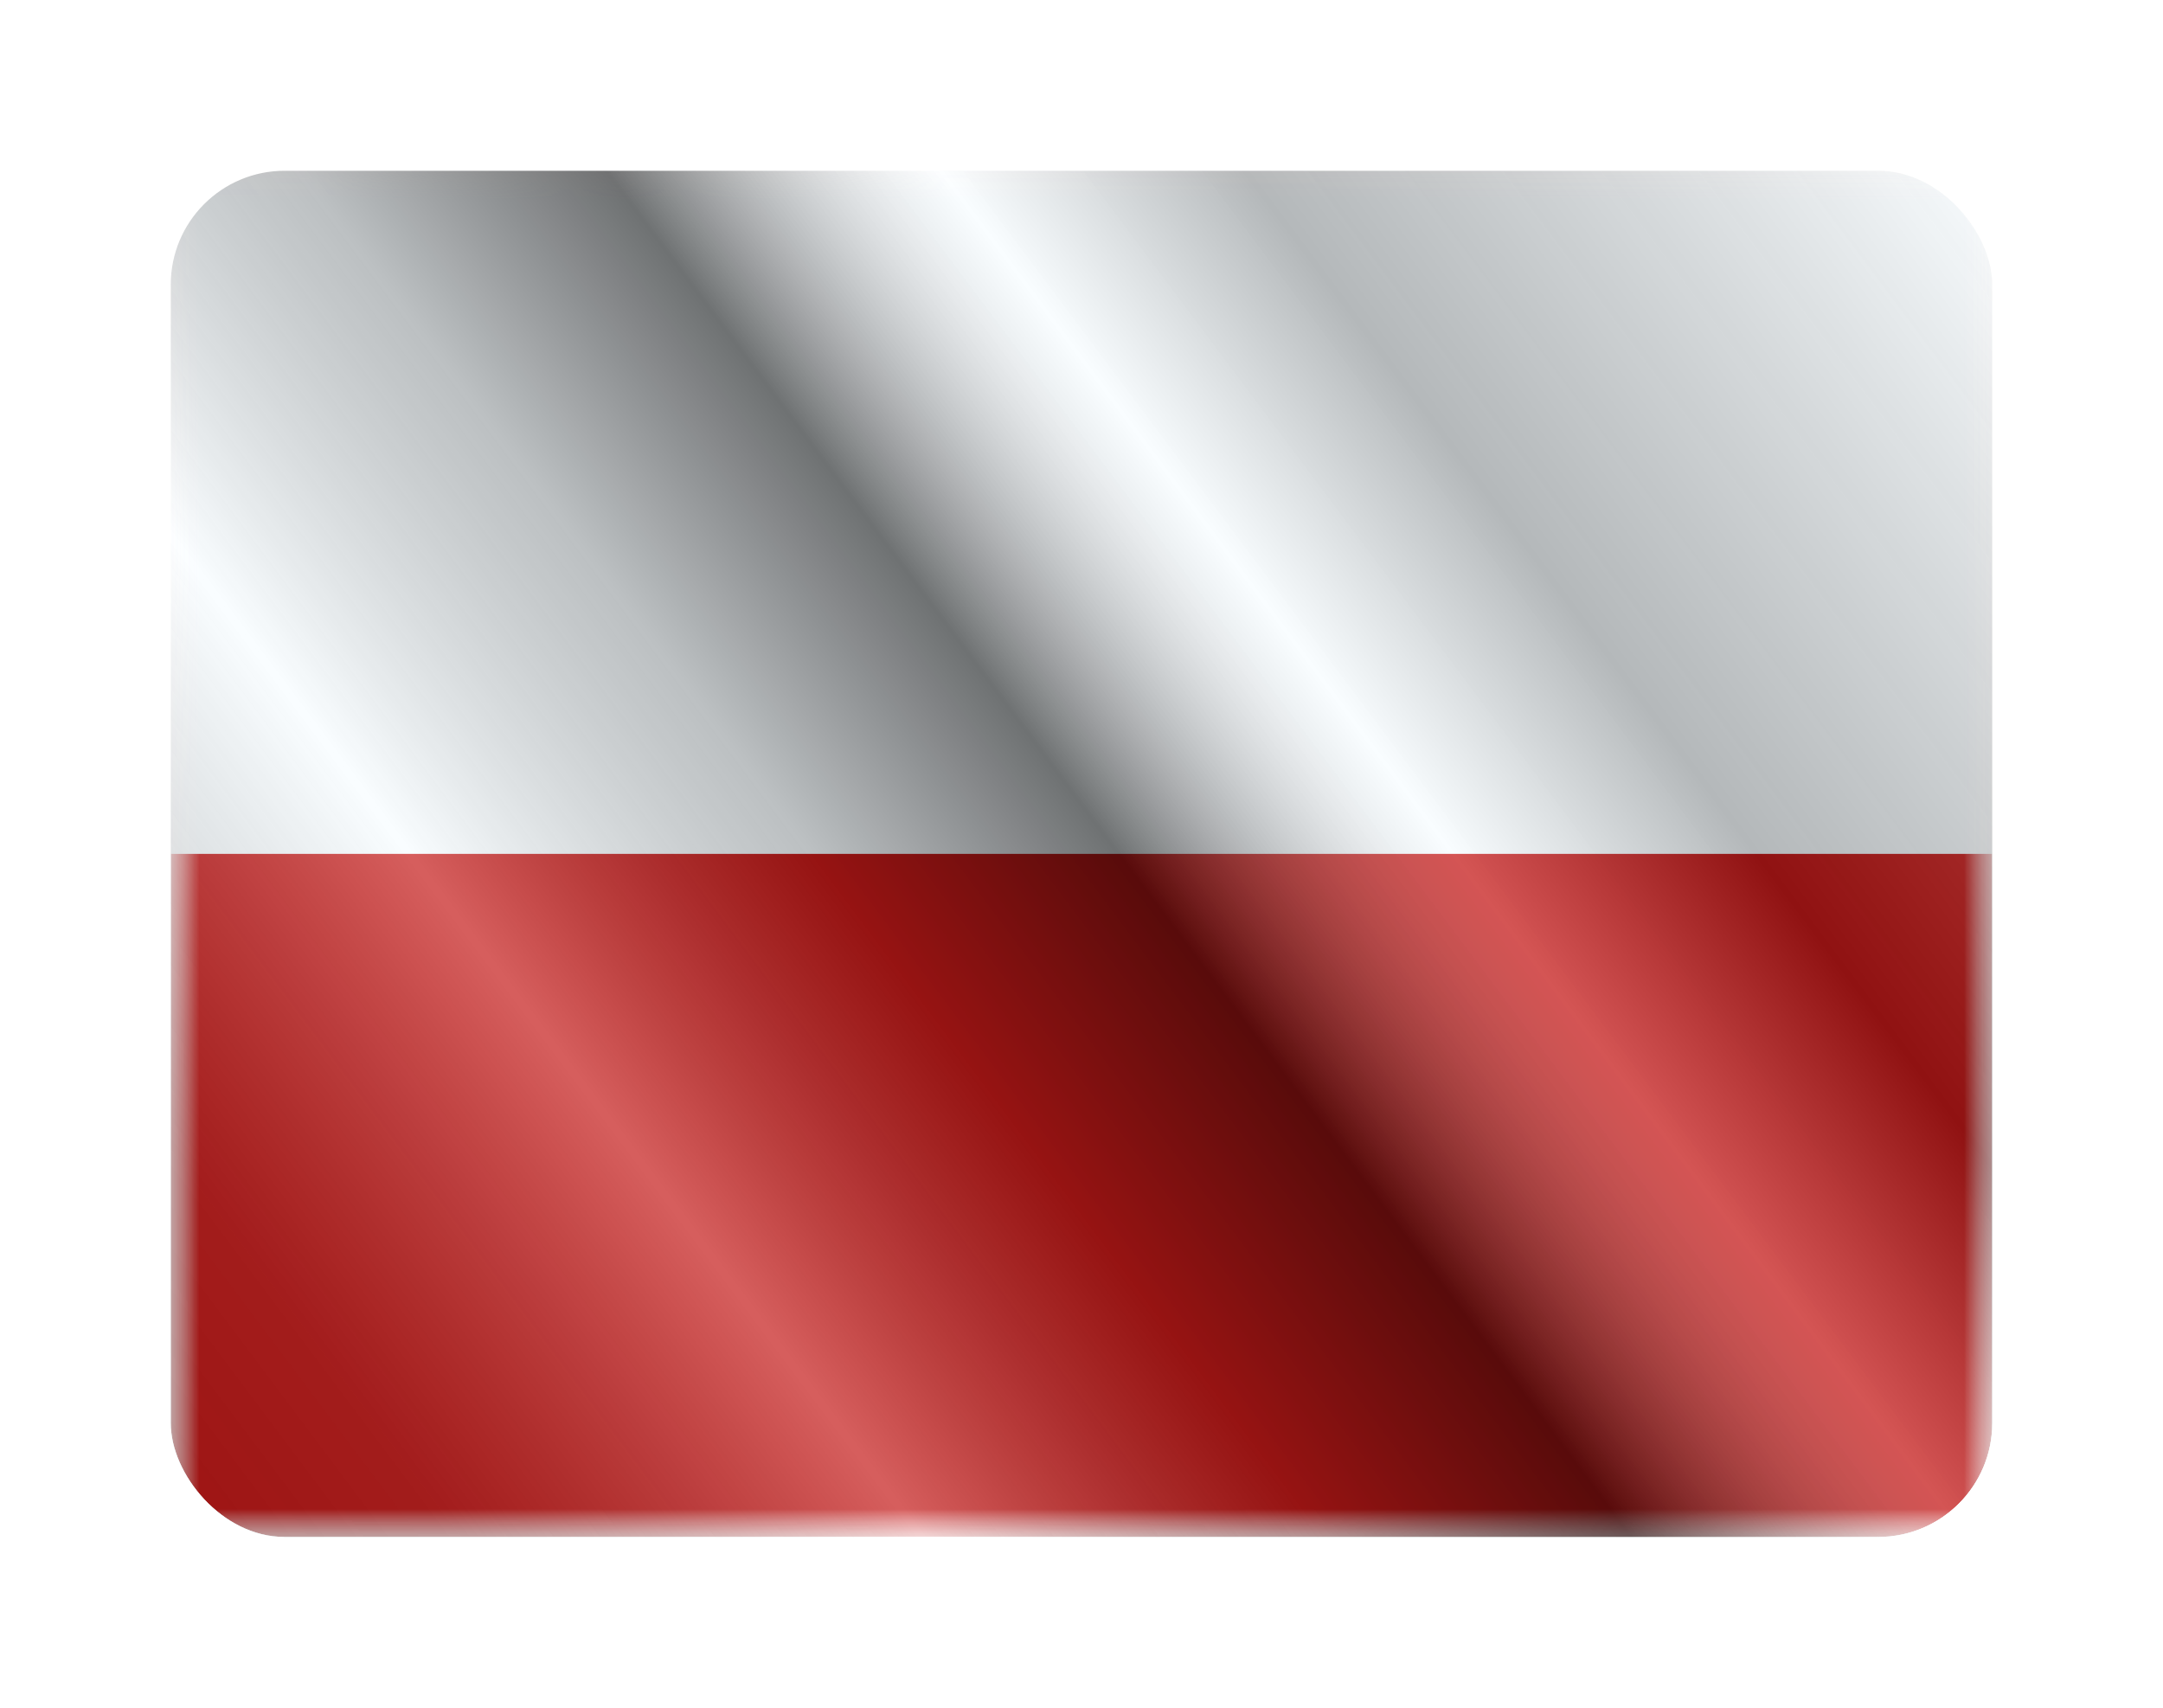 <svg width="38" height="30" viewBox="0 0 38 30" fill="none" xmlns="http://www.w3.org/2000/svg">
<g filter="url(#filter0_d_6258_177242)">
<g clip-path="url(#clip0_6258_177242)">
<mask id="mask0_6258_177242" style="mask-type:luminance" maskUnits="userSpaceOnUse" x="3" y="1" width="32" height="24">
<rect x="3" y="1" width="32" height="24" fill="white"/>
</mask>
<g mask="url(#mask0_6258_177242)">
<path fill-rule="evenodd" clip-rule="evenodd" d="M3 1V25H35V1H3Z" fill="#F7FCFF"/>
<mask id="mask1_6258_177242" style="mask-type:luminance" maskUnits="userSpaceOnUse" x="3" y="1" width="32" height="24">
<path fill-rule="evenodd" clip-rule="evenodd" d="M3 1V25H35V1H3Z" fill="white"/>
</mask>
<g mask="url(#mask1_6258_177242)">
<path fill-rule="evenodd" clip-rule="evenodd" d="M3 13V25H35V13H3Z" fill="#C51918"/>
</g>
</g>
<rect x="3" y="1" width="32" height="24" fill="url(#paint0_linear_6258_177242)" style="mix-blend-mode:overlay"/>
</g>
</g>
<defs>
<filter id="filter0_d_6258_177242" x="0" y="0" width="38" height="30" filterUnits="userSpaceOnUse" color-interpolation-filters="sRGB">
<feFlood flood-opacity="0" result="BackgroundImageFix"/>
<feColorMatrix in="SourceAlpha" type="matrix" values="0 0 0 0 0 0 0 0 0 0 0 0 0 0 0 0 0 0 127 0" result="hardAlpha"/>
<feOffset dy="2"/>
<feGaussianBlur stdDeviation="1.5"/>
<feColorMatrix type="matrix" values="0 0 0 0 0 0 0 0 0 0 0 0 0 0 0 0 0 0 0.1 0"/>
<feBlend mode="normal" in2="BackgroundImageFix" result="effect1_dropShadow_6258_177242"/>
<feBlend mode="normal" in="SourceGraphic" in2="effect1_dropShadow_6258_177242" result="shape"/>
</filter>
<linearGradient id="paint0_linear_6258_177242" x1="35" y1="1" x2="3" y2="25" gradientUnits="userSpaceOnUse">
<stop stop-color="white" stop-opacity="0.3"/>
<stop offset="0.263" stop-opacity="0.27"/>
<stop offset="0.37" stop-color="white" stop-opacity="0.26"/>
<stop offset="0.487" stop-opacity="0.55"/>
<stop offset="0.594" stop-opacity="0.24"/>
<stop offset="0.736" stop-color="white" stop-opacity="0.3"/>
<stop offset="0.901" stop-color="#272727" stop-opacity="0.22"/>
<stop offset="1" stop-opacity="0.2"/>
</linearGradient>
<clipPath id="clip0_6258_177242">
<rect x="3" y="1" width="32" height="24" rx="2" fill="white"/>
</clipPath>
</defs>
</svg>
